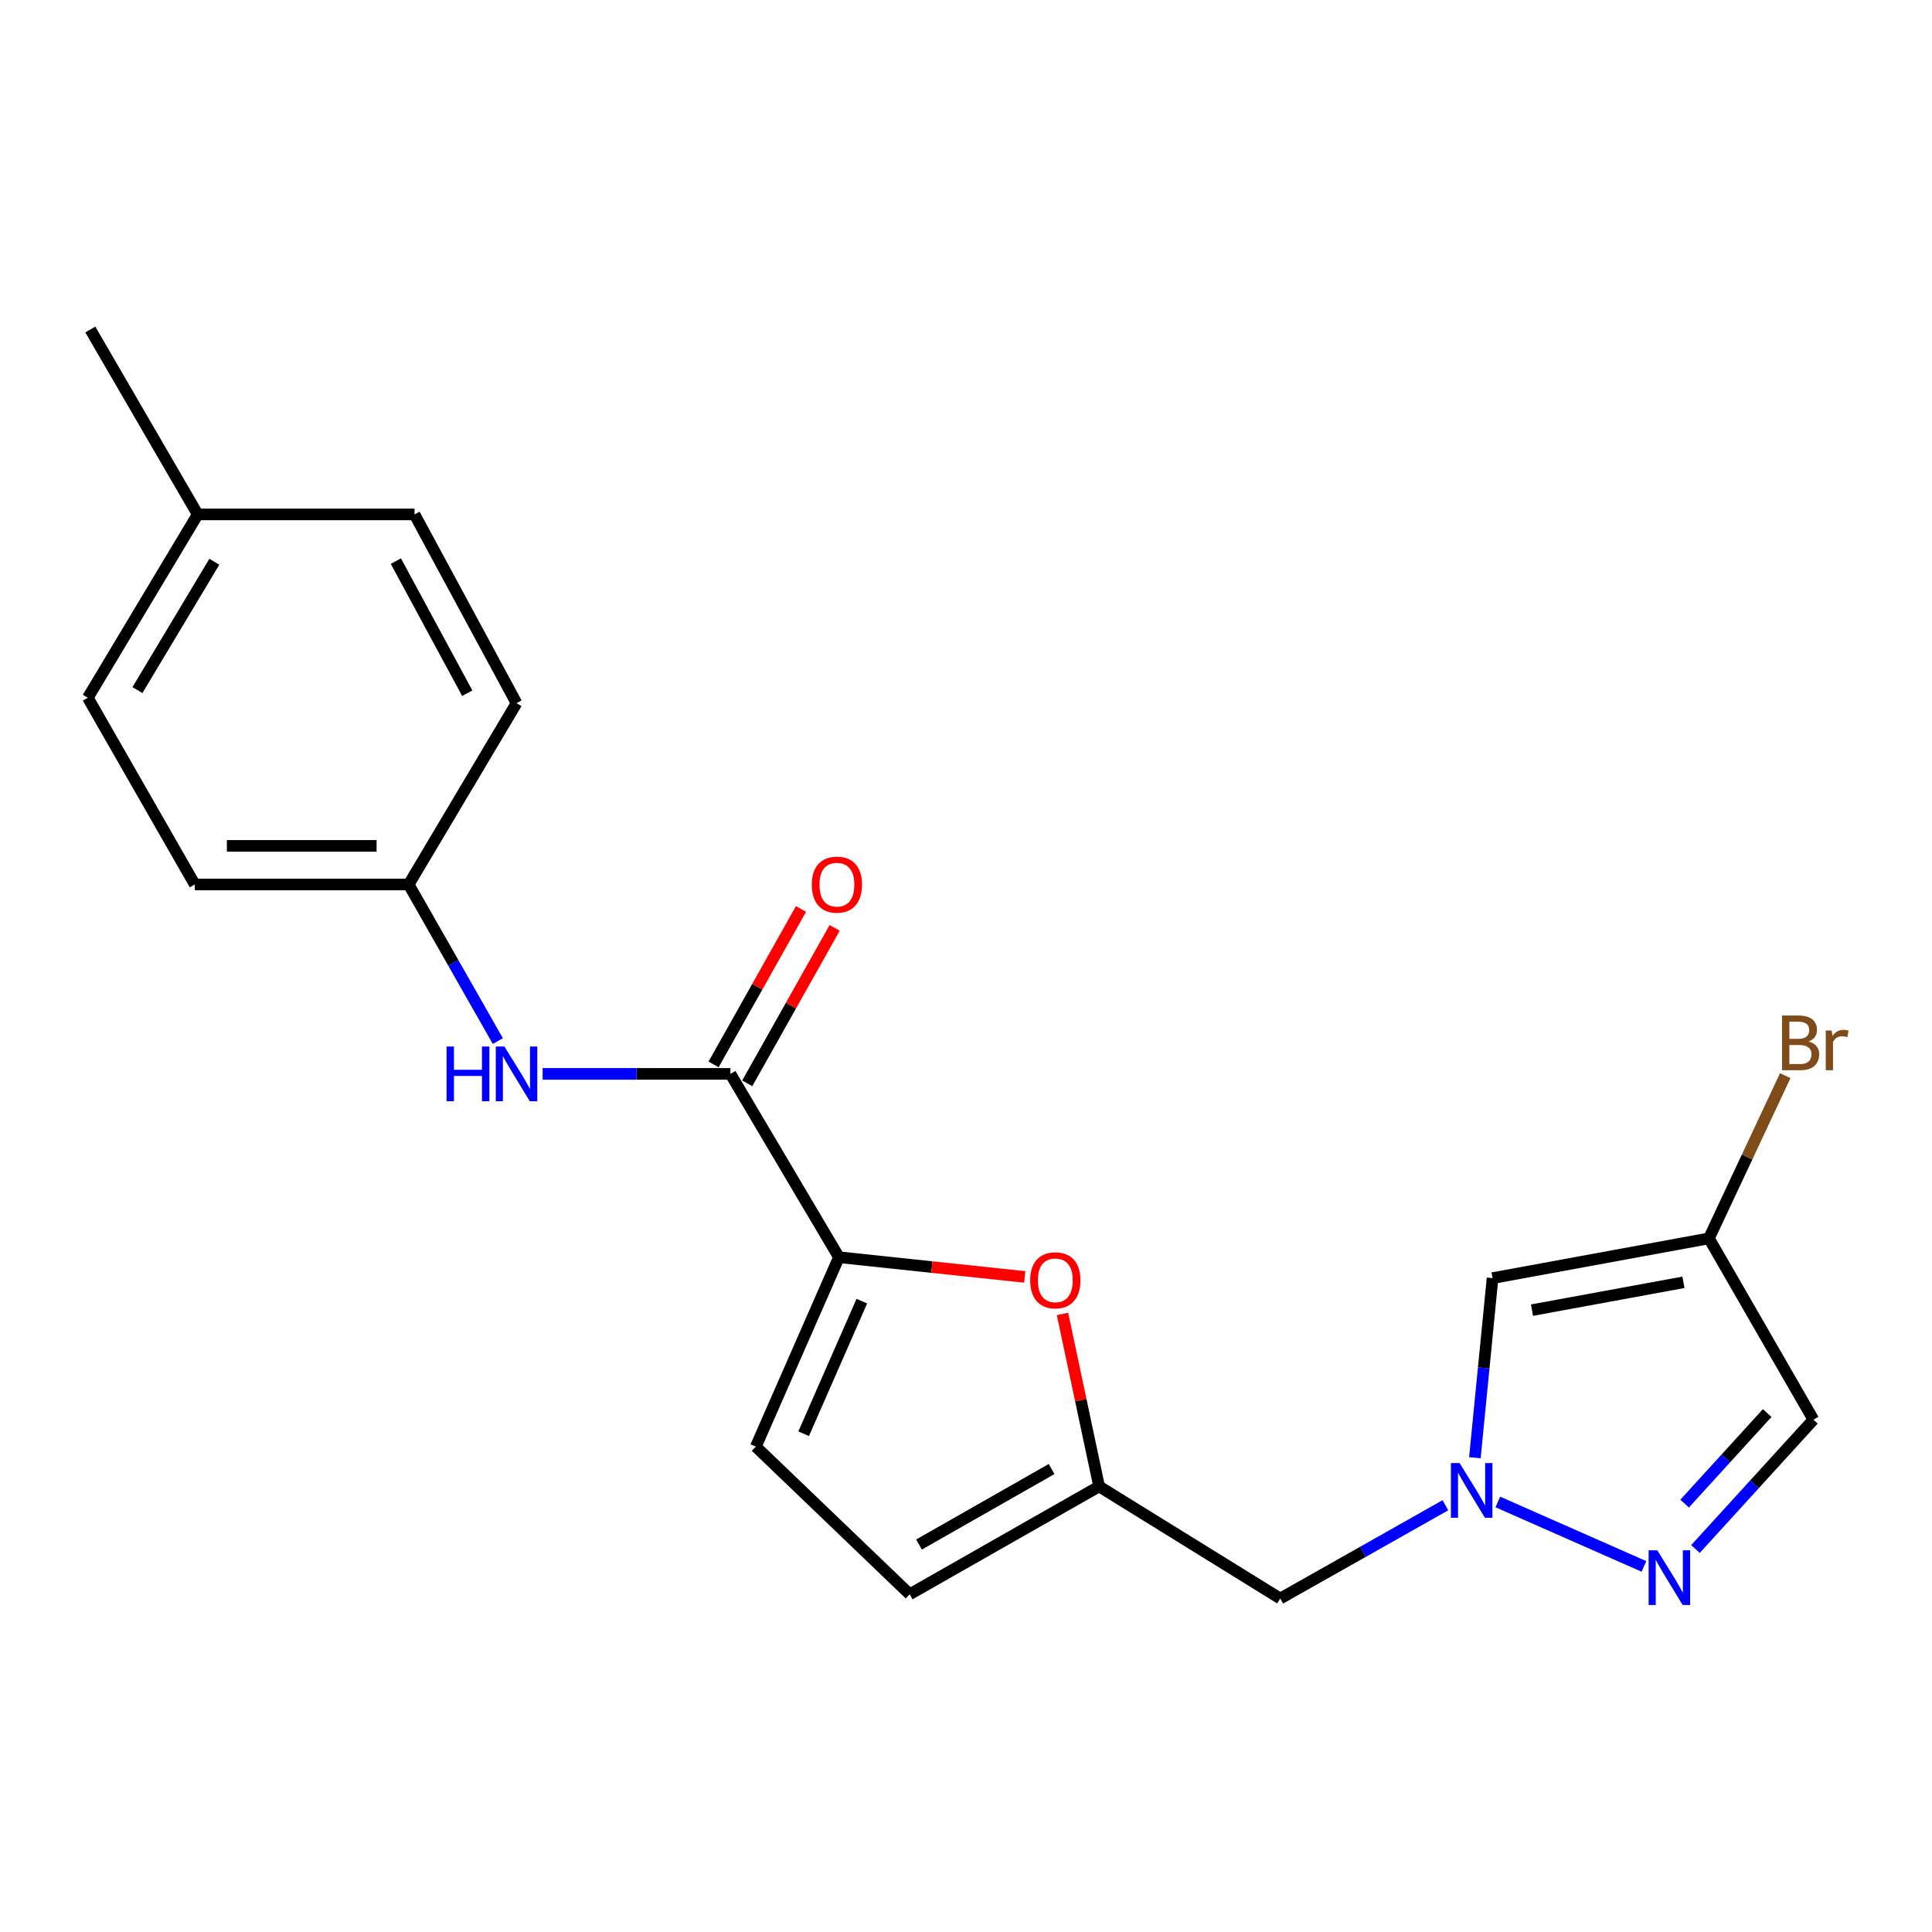 <?xml version='1.0' encoding='iso-8859-1'?>
<svg version='1.1' baseProfile='full'
              xmlns='http://www.w3.org/2000/svg'
                      xmlns:rdkit='http://www.rdkit.org/xml'
                      xmlns:xlink='http://www.w3.org/1999/xlink'
                  xml:space='preserve'
width='1000px' height='1000px' viewBox='0 0 1000 1000'>
<!-- END OF HEADER -->
<rect style='opacity:1.0;fill:#FFFFFF;stroke:none' width='1000' height='1000' x='0' y='0'> </rect>
<path class='bond-1' d='M 775.265,777.412 L 850.9,810.773' style='fill:none;fill-rule:evenodd;stroke:#0000FF;stroke-width:6px;stroke-linecap:butt;stroke-linejoin:miter;stroke-opacity:1' />
<path class='bond-4' d='M 763.394,754.521 L 767.969,708.037' style='fill:none;fill-rule:evenodd;stroke:#0000FF;stroke-width:6px;stroke-linecap:butt;stroke-linejoin:miter;stroke-opacity:1' />
<path class='bond-4' d='M 767.969,708.037 L 772.544,661.553' style='fill:none;fill-rule:evenodd;stroke:#000000;stroke-width:6px;stroke-linecap:butt;stroke-linejoin:miter;stroke-opacity:1' />
<path class='bond-11' d='M 748.144,779.113 L 705.394,803.254' style='fill:none;fill-rule:evenodd;stroke:#0000FF;stroke-width:6px;stroke-linecap:butt;stroke-linejoin:miter;stroke-opacity:1' />
<path class='bond-11' d='M 705.394,803.254 L 662.645,827.396' style='fill:none;fill-rule:evenodd;stroke:#000000;stroke-width:6px;stroke-linecap:butt;stroke-linejoin:miter;stroke-opacity:1' />
<path class='bond-0' d='M 434.228,650.737 L 482.32,655.834' style='fill:none;fill-rule:evenodd;stroke:#000000;stroke-width:6px;stroke-linecap:butt;stroke-linejoin:miter;stroke-opacity:1' />
<path class='bond-0' d='M 482.32,655.834 L 530.411,660.931' style='fill:none;fill-rule:evenodd;stroke:#FF0000;stroke-width:6px;stroke-linecap:butt;stroke-linejoin:miter;stroke-opacity:1' />
<path class='bond-2' d='M 434.228,650.737 L 378.063,555.839' style='fill:none;fill-rule:evenodd;stroke:#000000;stroke-width:6px;stroke-linecap:butt;stroke-linejoin:miter;stroke-opacity:1' />
<path class='bond-22' d='M 434.228,650.737 L 391.21,748.777' style='fill:none;fill-rule:evenodd;stroke:#000000;stroke-width:6px;stroke-linecap:butt;stroke-linejoin:miter;stroke-opacity:1' />
<path class='bond-22' d='M 446.079,673.474 L 415.966,742.102' style='fill:none;fill-rule:evenodd;stroke:#000000;stroke-width:6px;stroke-linecap:butt;stroke-linejoin:miter;stroke-opacity:1' />
<path class='bond-8' d='M 877.572,801.769 L 908.097,768.294' style='fill:none;fill-rule:evenodd;stroke:#0000FF;stroke-width:6px;stroke-linecap:butt;stroke-linejoin:miter;stroke-opacity:1' />
<path class='bond-8' d='M 908.097,768.294 L 938.621,734.819' style='fill:none;fill-rule:evenodd;stroke:#000000;stroke-width:6px;stroke-linecap:butt;stroke-linejoin:miter;stroke-opacity:1' />
<path class='bond-8' d='M 871.96,778.259 L 893.327,754.826' style='fill:none;fill-rule:evenodd;stroke:#0000FF;stroke-width:6px;stroke-linecap:butt;stroke-linejoin:miter;stroke-opacity:1' />
<path class='bond-8' d='M 893.327,754.826 L 914.694,731.394' style='fill:none;fill-rule:evenodd;stroke:#000000;stroke-width:6px;stroke-linecap:butt;stroke-linejoin:miter;stroke-opacity:1' />
<path class='bond-9' d='M 378.063,555.839 L 329.461,555.839' style='fill:none;fill-rule:evenodd;stroke:#000000;stroke-width:6px;stroke-linecap:butt;stroke-linejoin:miter;stroke-opacity:1' />
<path class='bond-9' d='M 329.461,555.839 L 280.86,555.839' style='fill:none;fill-rule:evenodd;stroke:#0000FF;stroke-width:6px;stroke-linecap:butt;stroke-linejoin:miter;stroke-opacity:1' />
<path class='bond-12' d='M 386.774,560.738 L 409.395,520.509' style='fill:none;fill-rule:evenodd;stroke:#000000;stroke-width:6px;stroke-linecap:butt;stroke-linejoin:miter;stroke-opacity:1' />
<path class='bond-12' d='M 409.395,520.509 L 432.015,480.28' style='fill:none;fill-rule:evenodd;stroke:#FF0000;stroke-width:6px;stroke-linecap:butt;stroke-linejoin:miter;stroke-opacity:1' />
<path class='bond-12' d='M 369.352,550.941 L 391.972,510.712' style='fill:none;fill-rule:evenodd;stroke:#000000;stroke-width:6px;stroke-linecap:butt;stroke-linejoin:miter;stroke-opacity:1' />
<path class='bond-12' d='M 391.972,510.712 L 414.593,470.484' style='fill:none;fill-rule:evenodd;stroke:#FF0000;stroke-width:6px;stroke-linecap:butt;stroke-linejoin:miter;stroke-opacity:1' />
<path class='bond-3' d='M 549.941,680.096 L 559.422,724.73' style='fill:none;fill-rule:evenodd;stroke:#FF0000;stroke-width:6px;stroke-linecap:butt;stroke-linejoin:miter;stroke-opacity:1' />
<path class='bond-3' d='M 559.422,724.73 L 568.902,769.365' style='fill:none;fill-rule:evenodd;stroke:#000000;stroke-width:6px;stroke-linecap:butt;stroke-linejoin:miter;stroke-opacity:1' />
<path class='bond-6' d='M 772.544,661.553 L 884.543,640.976' style='fill:none;fill-rule:evenodd;stroke:#000000;stroke-width:6px;stroke-linecap:butt;stroke-linejoin:miter;stroke-opacity:1' />
<path class='bond-6' d='M 792.956,678.125 L 871.355,663.722' style='fill:none;fill-rule:evenodd;stroke:#000000;stroke-width:6px;stroke-linecap:butt;stroke-linejoin:miter;stroke-opacity:1' />
<path class='bond-5' d='M 568.902,769.365 L 662.645,827.396' style='fill:none;fill-rule:evenodd;stroke:#000000;stroke-width:6px;stroke-linecap:butt;stroke-linejoin:miter;stroke-opacity:1' />
<path class='bond-10' d='M 568.902,769.365 L 470.862,825.186' style='fill:none;fill-rule:evenodd;stroke:#000000;stroke-width:6px;stroke-linecap:butt;stroke-linejoin:miter;stroke-opacity:1' />
<path class='bond-10' d='M 544.306,760.368 L 475.678,799.443' style='fill:none;fill-rule:evenodd;stroke:#000000;stroke-width:6px;stroke-linecap:butt;stroke-linejoin:miter;stroke-opacity:1' />
<path class='bond-14' d='M 884.543,640.976 L 904.292,598.862' style='fill:none;fill-rule:evenodd;stroke:#000000;stroke-width:6px;stroke-linecap:butt;stroke-linejoin:miter;stroke-opacity:1' />
<path class='bond-14' d='M 904.292,598.862 L 924.041,556.748' style='fill:none;fill-rule:evenodd;stroke:#7F4C19;stroke-width:6px;stroke-linecap:butt;stroke-linejoin:miter;stroke-opacity:1' />
<path class='bond-21' d='M 884.543,640.976 L 938.621,734.819' style='fill:none;fill-rule:evenodd;stroke:#000000;stroke-width:6px;stroke-linecap:butt;stroke-linejoin:miter;stroke-opacity:1' />
<path class='bond-7' d='M 391.21,748.777 L 470.862,825.186' style='fill:none;fill-rule:evenodd;stroke:#000000;stroke-width:6px;stroke-linecap:butt;stroke-linejoin:miter;stroke-opacity:1' />
<path class='bond-13' d='M 257.683,538.859 L 234.607,498.335' style='fill:none;fill-rule:evenodd;stroke:#0000FF;stroke-width:6px;stroke-linecap:butt;stroke-linejoin:miter;stroke-opacity:1' />
<path class='bond-13' d='M 234.607,498.335 L 211.531,457.81' style='fill:none;fill-rule:evenodd;stroke:#000000;stroke-width:6px;stroke-linecap:butt;stroke-linejoin:miter;stroke-opacity:1' />
<path class='bond-16' d='M 211.531,457.81 L 267.352,363.957' style='fill:none;fill-rule:evenodd;stroke:#000000;stroke-width:6px;stroke-linecap:butt;stroke-linejoin:miter;stroke-opacity:1' />
<path class='bond-17' d='M 211.531,457.81 L 100.821,457.81' style='fill:none;fill-rule:evenodd;stroke:#000000;stroke-width:6px;stroke-linecap:butt;stroke-linejoin:miter;stroke-opacity:1' />
<path class='bond-17' d='M 194.924,437.823 L 117.427,437.823' style='fill:none;fill-rule:evenodd;stroke:#000000;stroke-width:6px;stroke-linecap:butt;stroke-linejoin:miter;stroke-opacity:1' />
<path class='bond-15' d='M 102.331,266.261 L 45.455,361.158' style='fill:none;fill-rule:evenodd;stroke:#000000;stroke-width:6px;stroke-linecap:butt;stroke-linejoin:miter;stroke-opacity:1' />
<path class='bond-15' d='M 110.944,290.771 L 71.13,357.199' style='fill:none;fill-rule:evenodd;stroke:#000000;stroke-width:6px;stroke-linecap:butt;stroke-linejoin:miter;stroke-opacity:1' />
<path class='bond-20' d='M 102.331,266.261 L 46.743,170.552' style='fill:none;fill-rule:evenodd;stroke:#000000;stroke-width:6px;stroke-linecap:butt;stroke-linejoin:miter;stroke-opacity:1' />
<path class='bond-23' d='M 102.331,266.261 L 214.562,266.261' style='fill:none;fill-rule:evenodd;stroke:#000000;stroke-width:6px;stroke-linecap:butt;stroke-linejoin:miter;stroke-opacity:1' />
<path class='bond-19' d='M 267.352,363.957 L 214.562,266.261' style='fill:none;fill-rule:evenodd;stroke:#000000;stroke-width:6px;stroke-linecap:butt;stroke-linejoin:miter;stroke-opacity:1' />
<path class='bond-19' d='M 241.849,358.804 L 204.896,290.417' style='fill:none;fill-rule:evenodd;stroke:#000000;stroke-width:6px;stroke-linecap:butt;stroke-linejoin:miter;stroke-opacity:1' />
<path class='bond-18' d='M 100.821,457.81 L 45.455,361.158' style='fill:none;fill-rule:evenodd;stroke:#000000;stroke-width:6px;stroke-linecap:butt;stroke-linejoin:miter;stroke-opacity:1' />
<path  class='atom-0' d='M 755.469 757.281
L 764.749 772.281
Q 765.669 773.761, 767.149 776.441
Q 768.629 779.121, 768.709 779.281
L 768.709 757.281
L 772.469 757.281
L 772.469 785.601
L 768.589 785.601
L 758.629 769.201
Q 757.469 767.281, 756.229 765.081
Q 755.029 762.881, 754.669 762.201
L 754.669 785.601
L 750.989 785.601
L 750.989 757.281
L 755.469 757.281
' fill='#0000FF'/>
<path  class='atom-2' d='M 857.806 802.42
L 867.086 817.42
Q 868.006 818.9, 869.486 821.58
Q 870.966 824.26, 871.046 824.42
L 871.046 802.42
L 874.806 802.42
L 874.806 830.74
L 870.926 830.74
L 860.966 814.34
Q 859.806 812.42, 858.566 810.22
Q 857.366 808.02, 857.006 807.34
L 857.006 830.74
L 853.326 830.74
L 853.326 802.42
L 857.806 802.42
' fill='#0000FF'/>
<path  class='atom-4' d='M 533.227 662.688
Q 533.227 655.888, 536.587 652.088
Q 539.947 648.288, 546.227 648.288
Q 552.507 648.288, 555.867 652.088
Q 559.227 655.888, 559.227 662.688
Q 559.227 669.568, 555.827 673.488
Q 552.427 677.368, 546.227 677.368
Q 539.987 677.368, 536.587 673.488
Q 533.227 669.608, 533.227 662.688
M 546.227 674.168
Q 550.547 674.168, 552.867 671.288
Q 555.227 668.368, 555.227 662.688
Q 555.227 657.128, 552.867 654.328
Q 550.547 651.488, 546.227 651.488
Q 541.907 651.488, 539.547 654.288
Q 537.227 657.088, 537.227 662.688
Q 537.227 668.408, 539.547 671.288
Q 541.907 674.168, 546.227 674.168
' fill='#FF0000'/>
<path  class='atom-10' d='M 231.132 541.679
L 234.972 541.679
L 234.972 553.719
L 249.452 553.719
L 249.452 541.679
L 253.292 541.679
L 253.292 569.999
L 249.452 569.999
L 249.452 556.919
L 234.972 556.919
L 234.972 569.999
L 231.132 569.999
L 231.132 541.679
' fill='#0000FF'/>
<path  class='atom-10' d='M 261.092 541.679
L 270.372 556.679
Q 271.292 558.159, 272.772 560.839
Q 274.252 563.519, 274.332 563.679
L 274.332 541.679
L 278.092 541.679
L 278.092 569.999
L 274.212 569.999
L 264.252 553.599
Q 263.092 551.679, 261.852 549.479
Q 260.652 547.279, 260.292 546.599
L 260.292 569.999
L 256.612 569.999
L 256.612 541.679
L 261.092 541.679
' fill='#0000FF'/>
<path  class='atom-13' d='M 420.185 457.89
Q 420.185 451.09, 423.545 447.29
Q 426.905 443.49, 433.185 443.49
Q 439.465 443.49, 442.825 447.29
Q 446.185 451.09, 446.185 457.89
Q 446.185 464.77, 442.785 468.69
Q 439.385 472.57, 433.185 472.57
Q 426.945 472.57, 423.545 468.69
Q 420.185 464.81, 420.185 457.89
M 433.185 469.37
Q 437.505 469.37, 439.825 466.49
Q 442.185 463.57, 442.185 457.89
Q 442.185 452.33, 439.825 449.53
Q 437.505 446.69, 433.185 446.69
Q 428.865 446.69, 426.505 449.49
Q 424.185 452.29, 424.185 457.89
Q 424.185 463.61, 426.505 466.49
Q 428.865 469.37, 433.185 469.37
' fill='#FF0000'/>
<path  class='atom-15' d='M 936.131 539.074
Q 938.851 539.834, 940.211 541.514
Q 941.611 543.154, 941.611 545.594
Q 941.611 549.514, 939.091 551.754
Q 936.611 553.954, 931.891 553.954
L 922.371 553.954
L 922.371 525.634
L 930.731 525.634
Q 935.571 525.634, 938.011 527.594
Q 940.451 529.554, 940.451 533.154
Q 940.451 537.434, 936.131 539.074
M 926.171 528.834
L 926.171 537.714
L 930.731 537.714
Q 933.531 537.714, 934.971 536.594
Q 936.451 535.434, 936.451 533.154
Q 936.451 528.834, 930.731 528.834
L 926.171 528.834
M 931.891 550.754
Q 934.651 550.754, 936.131 549.434
Q 937.611 548.114, 937.611 545.594
Q 937.611 543.274, 935.971 542.114
Q 934.371 540.914, 931.291 540.914
L 926.171 540.914
L 926.171 550.754
L 931.891 550.754
' fill='#7F4C19'/>
<path  class='atom-15' d='M 948.051 533.394
L 948.491 536.234
Q 950.651 533.034, 954.171 533.034
Q 955.291 533.034, 956.811 533.434
L 956.211 536.794
Q 954.491 536.394, 953.531 536.394
Q 951.851 536.394, 950.731 537.074
Q 949.651 537.714, 948.771 539.274
L 948.771 553.954
L 945.011 553.954
L 945.011 533.394
L 948.051 533.394
' fill='#7F4C19'/>
</svg>
